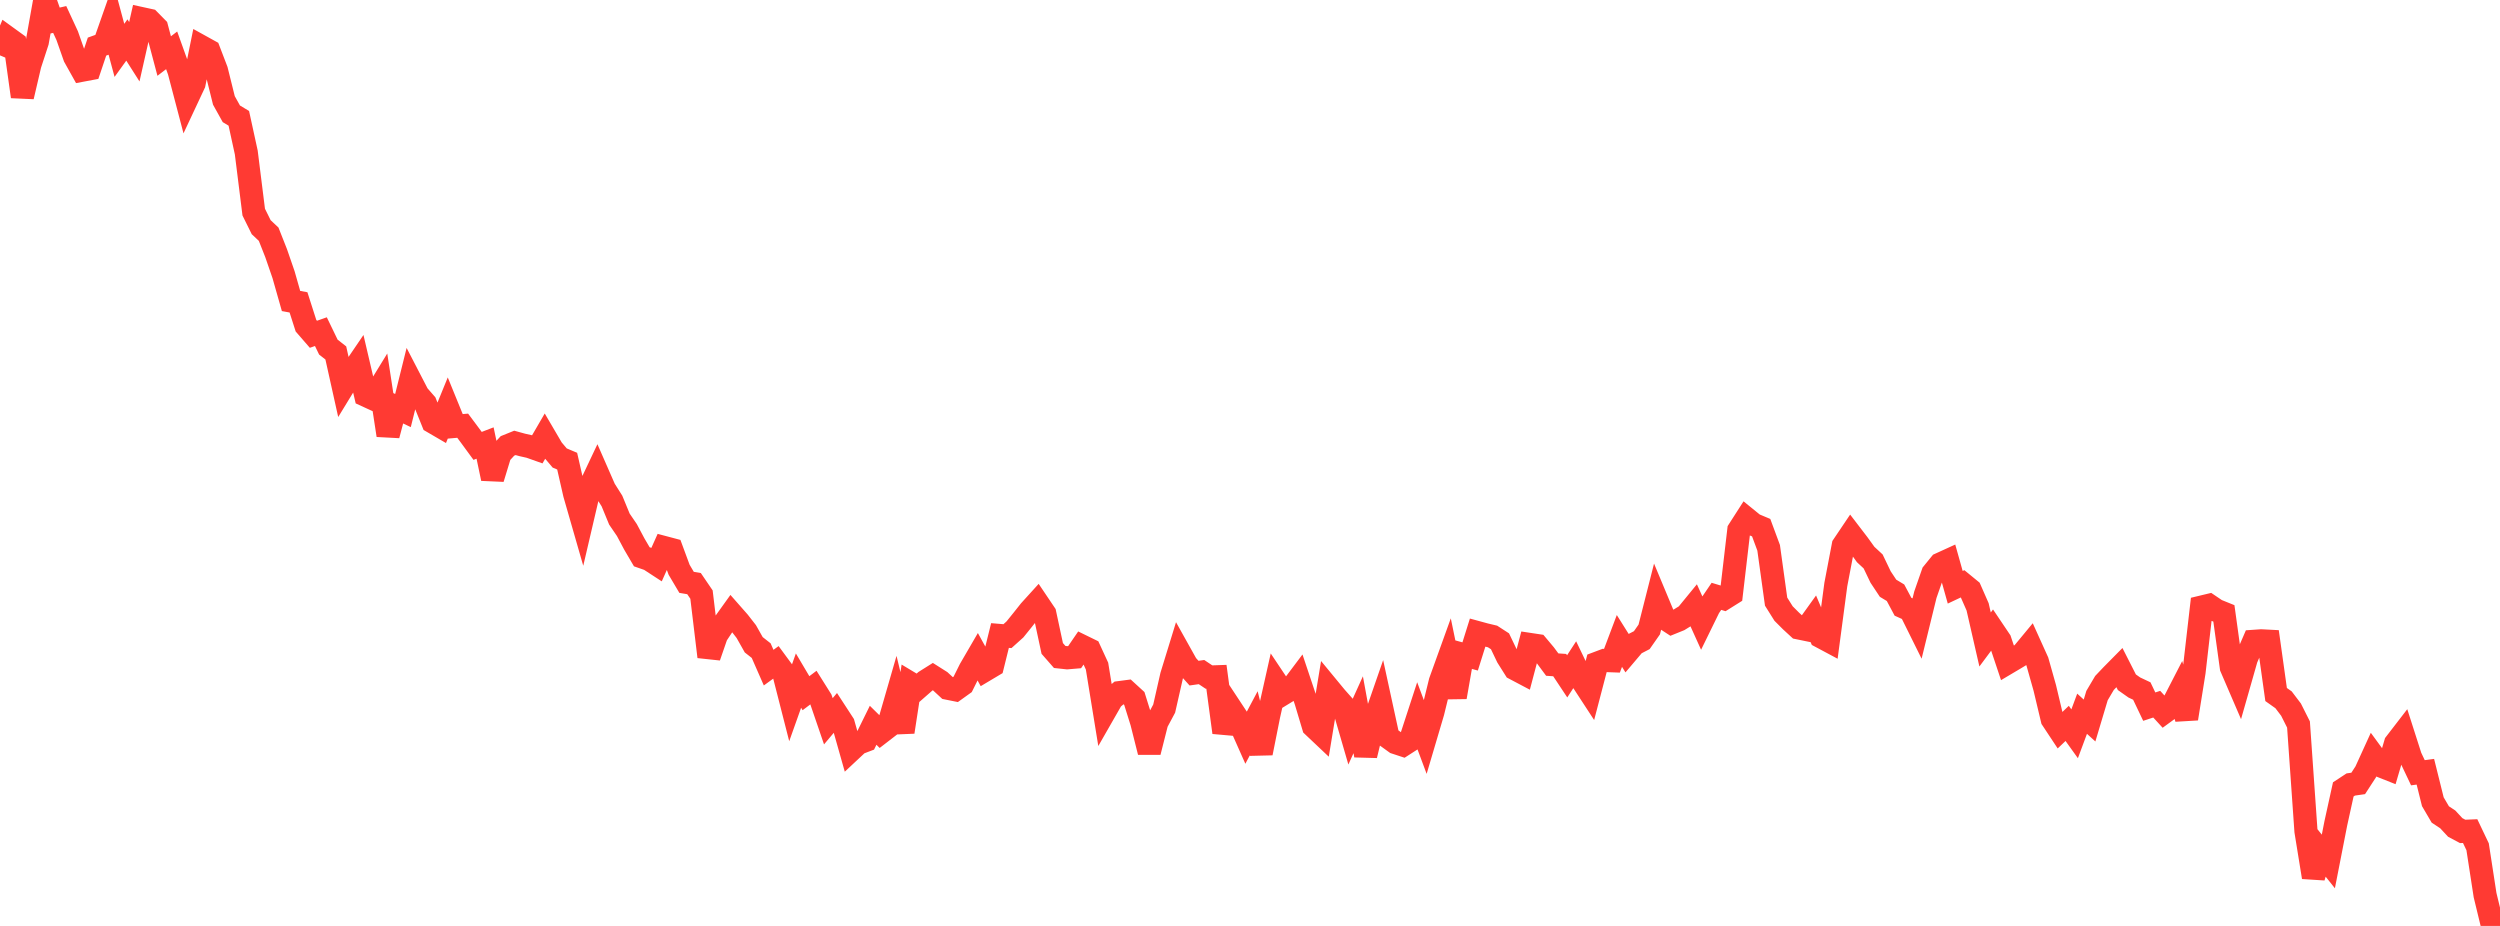 <?xml version="1.0" standalone="no"?>
<!DOCTYPE svg PUBLIC "-//W3C//DTD SVG 1.1//EN" "http://www.w3.org/Graphics/SVG/1.1/DTD/svg11.dtd">

<svg width="135" height="50" viewBox="0 0 135 50" preserveAspectRatio="none" 
  xmlns="http://www.w3.org/2000/svg"
  xmlns:xlink="http://www.w3.org/1999/xlink">


<polyline points="0.0, 2.99 0.403, 2.034 0.806, 2.326 1.209, 5.216 1.612, 3.492 2.015, 2.258 2.418, 0.0 2.821, 1.145 3.224, 1.051 3.627, 1.922 4.03, 3.068 4.433, 3.79 4.836, 3.714 5.239, 2.516 5.642, 2.371 6.045, 1.223 6.448, 2.72 6.851, 2.16 7.254, 2.794 7.657, 1.009 8.06, 1.097 8.463, 1.506 8.866, 3.027 9.269, 2.718 9.672, 3.84 10.075, 5.374 10.478, 4.515 10.881, 2.525 11.284, 2.748 11.687, 3.799 12.09, 5.422 12.493, 6.146 12.896, 6.389 13.299, 8.236 13.701, 11.454 14.104, 12.268 14.507, 12.647 14.91, 13.668 15.313, 14.837 15.716, 16.254 16.119, 16.328 16.522, 17.587 16.925, 18.051 17.328, 17.909 17.731, 18.743 18.134, 19.059 18.537, 20.872 18.94, 20.212 19.343, 19.619 19.746, 21.343 20.149, 21.528 20.552, 20.871 20.955, 23.503 21.358, 21.977 21.761, 22.17 22.164, 20.547 22.567, 21.325 22.97, 21.787 23.373, 22.787 23.776, 23.022 24.179, 22.035 24.582, 23.023 24.985, 22.988 25.388, 23.528 25.791, 24.078 26.194, 23.923 26.597, 25.84 27.0, 24.517 27.403, 24.079 27.806, 23.916 28.209, 24.027 28.612, 24.118 29.015, 24.261 29.418, 23.568 29.821, 24.256 30.224, 24.732 30.627, 24.902 31.03, 26.67 31.433, 28.072 31.836, 26.347 32.239, 25.495 32.642, 26.415 33.045, 27.053 33.448, 28.032 33.851, 28.622 34.254, 29.379 34.657, 30.067 35.06, 30.207 35.463, 30.47 35.866, 29.569 36.269, 29.676 36.672, 30.766 37.075, 31.447 37.478, 31.515 37.881, 32.107 38.284, 35.463 38.687, 34.298 39.09, 33.691 39.493, 33.129 39.896, 33.587 40.299, 34.104 40.701, 34.817 41.104, 35.134 41.507, 36.053 41.91, 35.76 42.313, 36.308 42.716, 37.885 43.119, 36.752 43.522, 37.433 43.925, 37.13 44.328, 37.772 44.731, 38.949 45.134, 38.47 45.537, 39.089 45.94, 40.514 46.343, 40.137 46.746, 39.983 47.149, 39.165 47.552, 39.562 47.955, 39.251 48.358, 37.856 48.761, 39.525 49.164, 36.901 49.567, 37.143 49.97, 36.79 50.373, 36.537 50.776, 36.792 51.179, 37.164 51.582, 37.245 51.985, 36.956 52.388, 36.146 52.791, 35.453 53.194, 36.185 53.597, 35.945 54.0, 34.318 54.403, 34.352 54.806, 33.99 55.209, 33.491 55.612, 32.983 56.015, 32.539 56.418, 33.137 56.821, 35.016 57.224, 35.476 57.627, 35.52 58.03, 35.486 58.433, 34.897 58.836, 35.094 59.239, 35.969 59.642, 38.445 60.045, 37.741 60.448, 37.402 60.851, 37.349 61.254, 37.718 61.657, 39.009 62.06, 40.611 62.463, 39.017 62.866, 38.264 63.269, 36.489 63.672, 35.18 64.075, 35.902 64.478, 36.35 64.881, 36.292 65.284, 36.561 65.687, 36.547 66.09, 39.552 66.493, 38.297 66.896, 38.909 67.299, 39.816 67.701, 39.058 68.104, 40.666 68.507, 38.644 68.91, 36.846 69.313, 37.449 69.716, 37.203 70.119, 36.667 70.522, 37.871 70.925, 39.218 71.328, 39.599 71.731, 37.155 72.134, 37.644 72.537, 38.098 72.94, 39.486 73.343, 38.596 73.746, 40.789 74.149, 39.116 74.552, 37.953 74.955, 39.808 75.358, 40.099 75.761, 40.232 76.164, 39.972 76.567, 38.736 76.97, 39.817 77.373, 38.454 77.776, 36.807 78.179, 35.689 78.582, 37.643 78.985, 35.338 79.388, 35.448 79.791, 34.163 80.194, 34.273 80.597, 34.369 81.0, 34.63 81.403, 35.473 81.806, 36.112 82.209, 36.325 82.612, 34.802 83.015, 34.863 83.418, 35.343 83.821, 35.888 84.224, 35.915 84.627, 36.523 85.03, 35.903 85.433, 36.742 85.836, 37.359 86.239, 35.817 86.642, 35.665 87.045, 35.68 87.448, 34.611 87.851, 35.253 88.254, 34.777 88.657, 34.568 89.06, 33.992 89.463, 32.403 89.866, 33.368 90.269, 33.631 90.672, 33.468 91.075, 33.219 91.478, 32.727 91.881, 33.619 92.284, 32.795 92.687, 32.202 93.09, 32.324 93.493, 32.072 93.896, 28.626 94.299, 27.998 94.701, 28.325 95.104, 28.494 95.507, 29.582 95.91, 32.488 96.313, 33.131 96.716, 33.534 97.119, 33.905 97.522, 33.988 97.925, 33.426 98.328, 34.381 98.731, 34.596 99.134, 31.566 99.537, 29.457 99.94, 28.858 100.343, 29.384 100.746, 29.943 101.149, 30.317 101.552, 31.158 101.955, 31.765 102.358, 32.008 102.761, 32.764 103.164, 32.946 103.567, 33.759 103.97, 32.114 104.373, 30.957 104.776, 30.461 105.179, 30.277 105.582, 31.713 105.985, 31.523 106.388, 31.853 106.791, 32.77 107.194, 34.532 107.597, 33.991 108.0, 34.59 108.403, 35.795 108.806, 35.556 109.209, 35.312 109.612, 34.825 110.015, 35.717 110.418, 37.145 110.821, 38.839 111.224, 39.448 111.627, 39.063 112.03, 39.625 112.433, 38.541 112.836, 38.908 113.239, 37.561 113.642, 36.88 114.045, 36.456 114.448, 36.048 114.851, 36.841 115.254, 37.125 115.657, 37.315 116.06, 38.159 116.463, 38.026 116.866, 38.465 117.269, 38.171 117.672, 37.388 118.075, 38.805 118.478, 36.29 118.881, 32.785 119.284, 32.688 119.687, 32.96 120.09, 33.123 120.493, 36.041 120.896, 36.977 121.299, 35.564 121.701, 34.633 122.104, 34.605 122.507, 34.626 122.91, 37.504 123.313, 37.79 123.716, 38.321 124.119, 39.123 124.522, 44.881 124.925, 47.368 125.328, 46.013 125.731, 46.519 126.134, 44.461 126.537, 42.628 126.94, 42.363 127.343, 42.305 127.746, 41.684 128.149, 40.801 128.552, 41.353 128.955, 41.513 129.358, 40.144 129.761, 39.621 130.164, 40.879 130.567, 41.728 130.97, 41.674 131.373, 43.294 131.776, 43.981 132.179, 44.247 132.582, 44.682 132.985, 44.896 133.388, 44.879 133.791, 45.725 134.194, 48.339 134.597, 50.0 135.0, 49.619" fill="none" stroke="#ff3a33" stroke-width="1.25"/>

</svg>